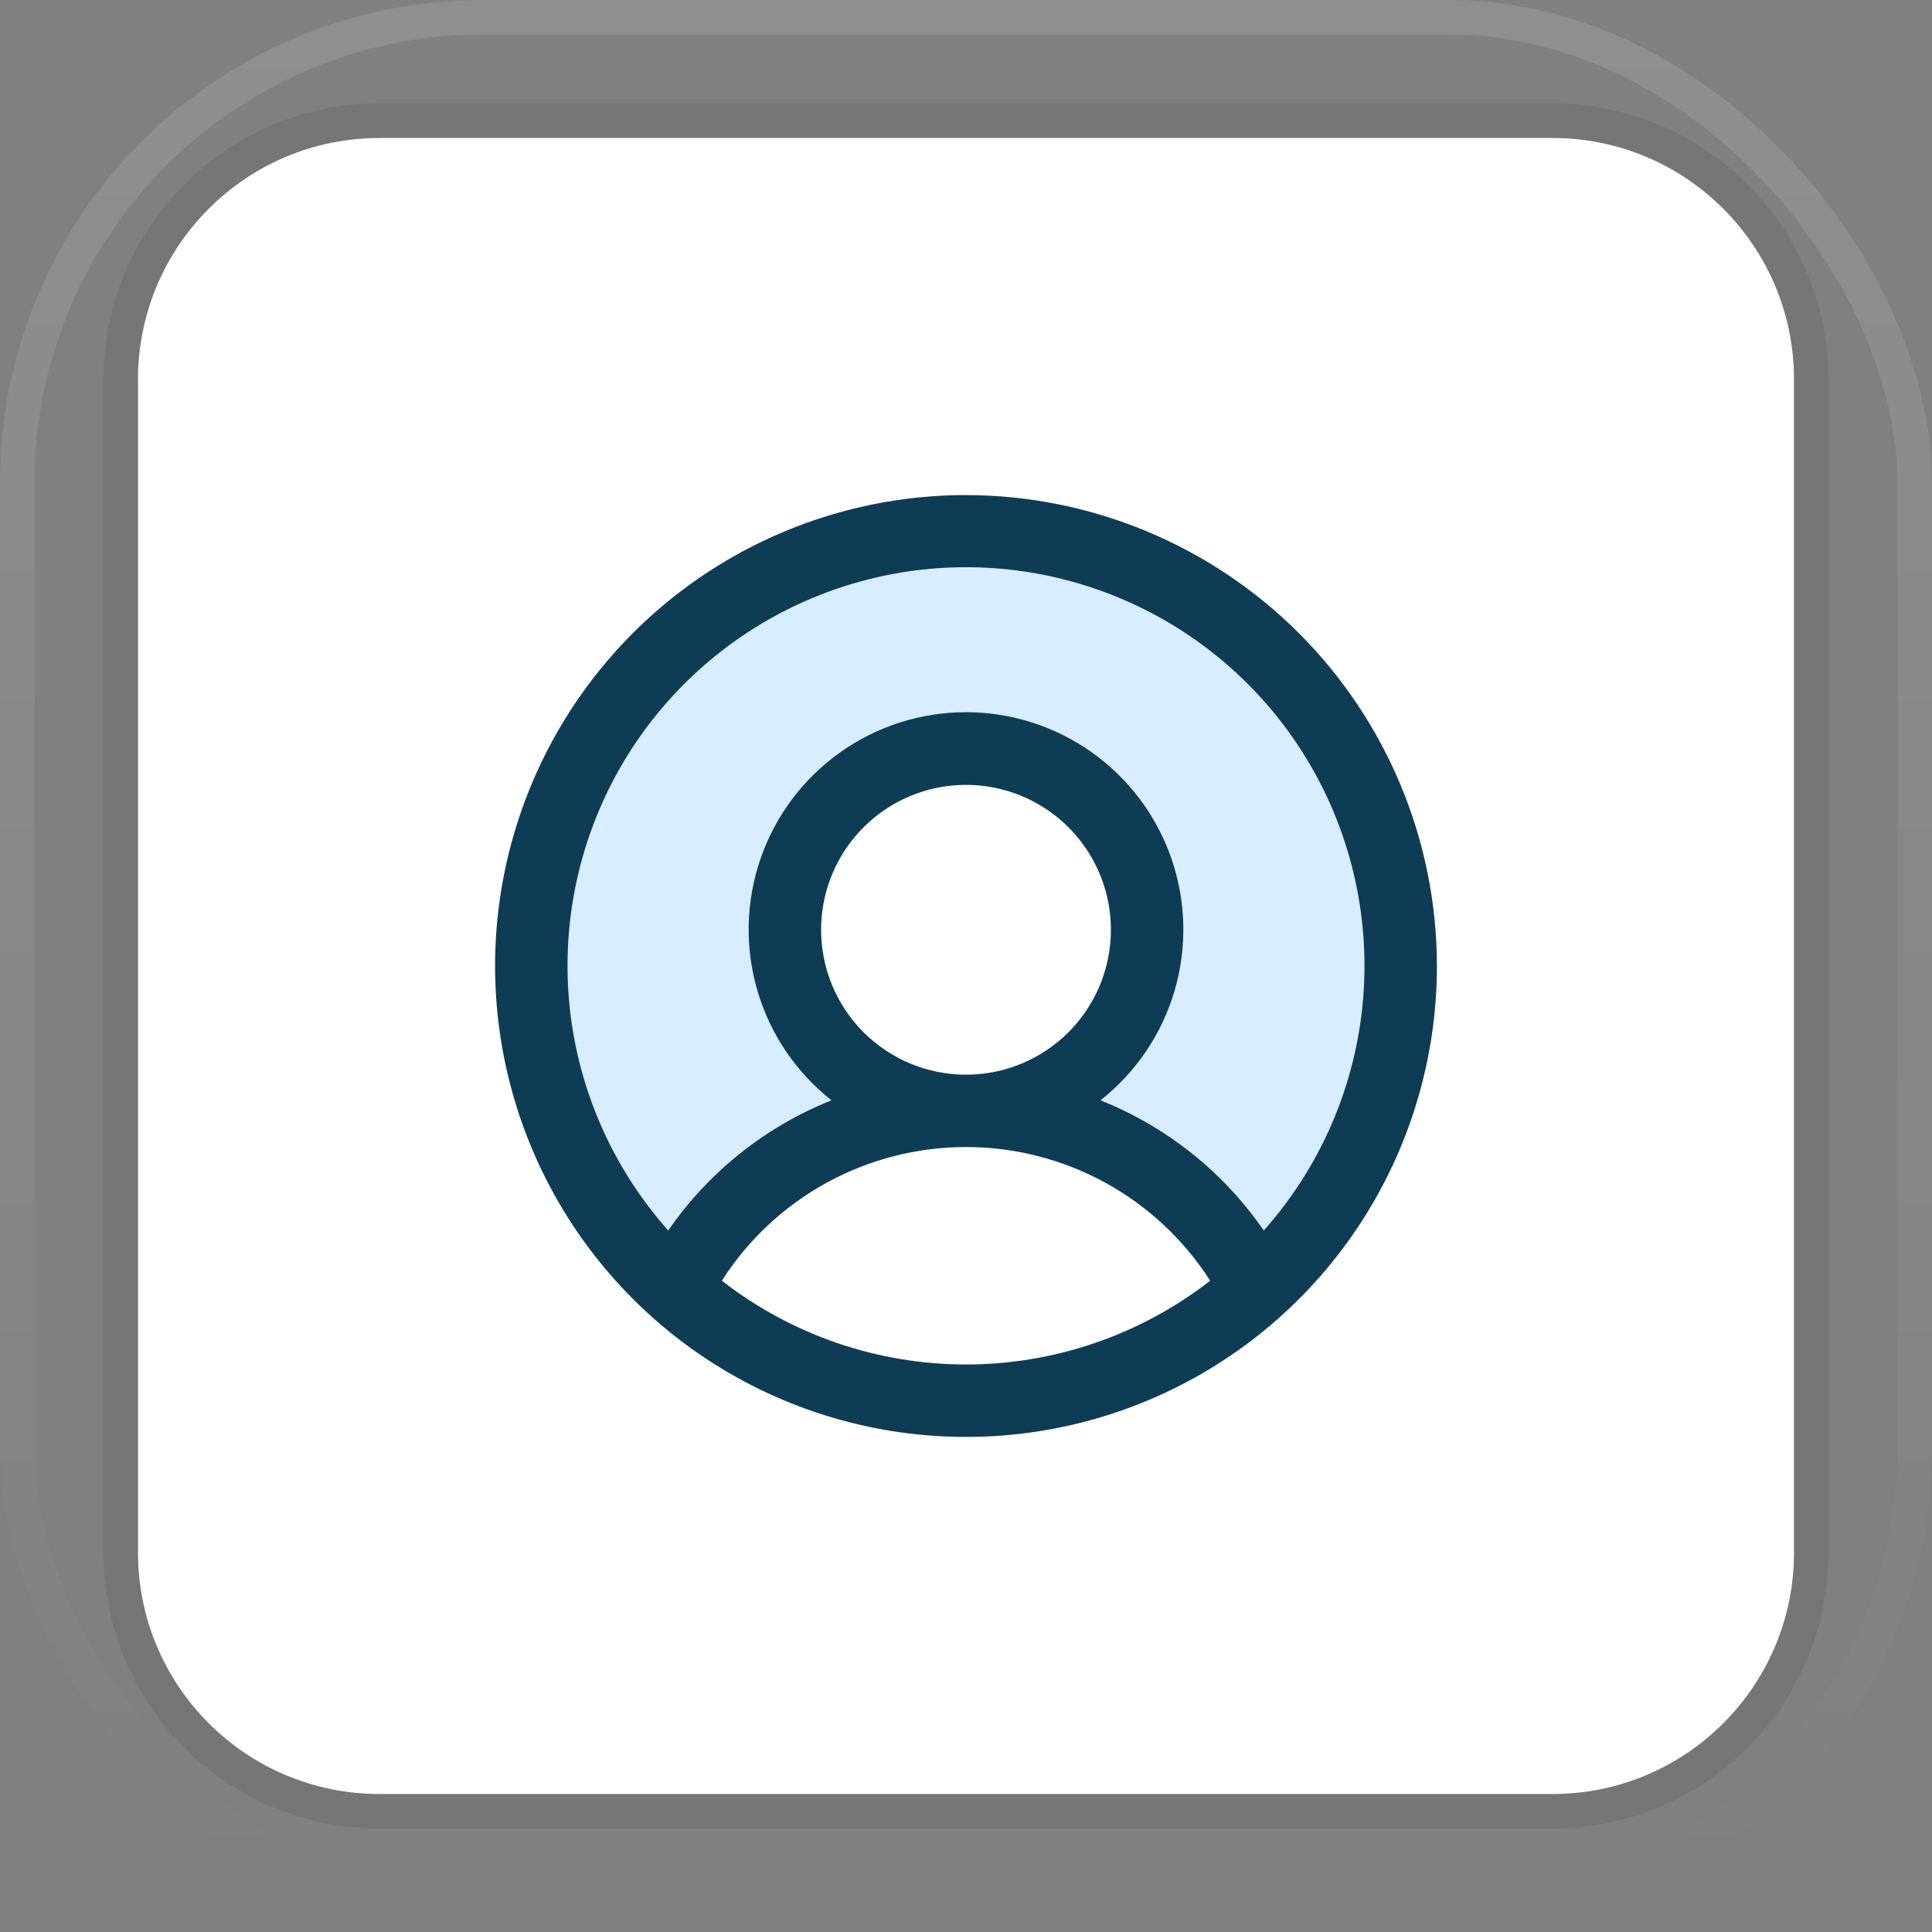 <svg width="80" height="80" viewBox="0 0 80 80" fill="none" xmlns="http://www.w3.org/2000/svg">
<rect x="0" y="0" width="80" height="80" fill="#808080" stroke="none"/>
<rect x="0.714" y="0.714" width="78.571" height="78.571" rx="19.286" stroke="url(#paint0_linear_5618_12759)" stroke-width="1.429"/>
<path d="M5.714 15.714C5.714 10.191 10.191 5.714 15.714 5.714H64.286C69.809 5.714 74.286 10.191 74.286 15.714V64.286C74.286 69.809 69.809 74.286 64.286 74.286H15.714C10.191 74.286 5.714 69.809 5.714 64.286V15.714Z" fill="white"/>
<path d="M64.286 5C70.203 5 75.001 9.797 75.001 15.714V64.286C75.001 70.203 70.203 75.001 64.286 75.001H15.714C9.797 75.001 5 70.203 5 64.286V15.714C5 9.797 9.797 5 15.714 5H64.286Z" stroke="black" stroke-opacity="0.08" stroke-width="1.429"/>
<path opacity="0.5" d="M58 40C58.003 42.524 57.473 45.021 56.446 47.327C55.418 49.633 53.916 51.696 52.038 53.382C50.908 51.16 49.185 49.294 47.061 47.992C44.936 46.689 42.492 45.999 40 46C41.483 46 42.933 45.56 44.167 44.736C45.4 43.912 46.361 42.74 46.929 41.37C47.497 40 47.645 38.492 47.356 37.037C47.066 35.582 46.352 34.245 45.303 33.197C44.254 32.148 42.918 31.433 41.463 31.144C40.008 30.855 38.5 31.003 37.13 31.571C35.759 32.139 34.588 33.1 33.764 34.333C32.94 35.566 32.5 37.017 32.5 38.5C32.5 40.489 33.29 42.397 34.697 43.803C36.103 45.21 38.011 46 40 46C37.508 45.999 35.064 46.689 32.939 47.992C30.814 49.294 29.092 51.16 27.962 53.382C25.732 51.375 24.038 48.843 23.035 46.015C22.032 43.187 21.752 40.154 22.221 37.19C22.689 34.226 23.89 31.427 25.716 29.046C27.542 26.665 29.934 24.778 32.675 23.557C35.416 22.336 38.418 21.819 41.409 22.054C44.401 22.289 47.286 23.268 49.802 24.902C52.319 26.536 54.387 28.773 55.819 31.41C57.25 34.047 58 36.999 58 40Z" fill="#B2DDFF"/>
<path d="M40 20.5C36.143 20.5 32.373 21.644 29.166 23.786C25.96 25.929 23.46 28.974 21.984 32.538C20.508 36.101 20.122 40.022 20.875 43.804C21.627 47.587 23.484 51.062 26.211 53.789C28.939 56.516 32.413 58.373 36.196 59.125C39.978 59.878 43.899 59.492 47.462 58.016C51.026 56.54 54.071 54.04 56.214 50.834C58.356 47.627 59.5 43.857 59.5 40C59.495 34.83 57.438 29.873 53.783 26.217C50.127 22.562 45.17 20.506 40 20.5ZM29.89 53.031C30.975 51.334 32.47 49.938 34.237 48.97C36.004 48.003 37.986 47.496 40 47.496C42.014 47.496 43.996 48.003 45.763 48.97C47.53 49.938 49.025 51.334 50.11 53.031C47.219 55.279 43.662 56.5 40 56.5C36.338 56.5 32.781 55.279 29.89 53.031ZM34 38.5C34 37.313 34.352 36.153 35.011 35.167C35.67 34.18 36.608 33.411 37.704 32.957C38.8 32.503 40.007 32.384 41.171 32.615C42.334 32.847 43.404 33.418 44.243 34.257C45.082 35.096 45.653 36.166 45.885 37.33C46.116 38.493 45.997 39.7 45.543 40.796C45.089 41.892 44.32 42.83 43.333 43.489C42.347 44.148 41.187 44.5 40 44.5C38.409 44.5 36.883 43.868 35.757 42.743C34.632 41.617 34 40.091 34 38.5ZM52.33 50.952C50.657 48.528 48.305 46.652 45.569 45.561C47.038 44.404 48.111 42.817 48.637 41.022C49.163 39.226 49.116 37.312 48.504 35.544C47.891 33.776 46.743 32.244 45.219 31.159C43.695 30.074 41.871 29.491 40 29.491C38.129 29.491 36.305 30.074 34.781 31.159C33.257 32.244 32.109 33.776 31.496 35.544C30.884 37.312 30.837 39.226 31.363 41.022C31.889 42.817 32.962 44.404 34.431 45.561C31.695 46.652 29.343 48.528 27.67 50.952C25.556 48.575 24.174 45.637 23.691 42.493C23.208 39.349 23.645 36.132 24.947 33.23C26.25 30.327 28.364 27.864 31.035 26.135C33.706 24.407 36.819 23.487 40 23.487C43.181 23.487 46.294 24.407 48.965 26.135C51.636 27.864 53.75 30.327 55.053 33.23C56.355 36.132 56.792 39.349 56.309 42.493C55.826 45.637 54.444 48.575 52.33 50.952Z" fill="#0F3C55"/>
<defs>
<linearGradient id="paint0_linear_5618_12759" x1="40" y1="0" x2="40" y2="80" gradientUnits="userSpaceOnUse">
<stop stop-color="white" stop-opacity="0.12"/>
<stop offset="1" stop-color="white" stop-opacity="0"/>
</linearGradient>
</defs>
</svg>
